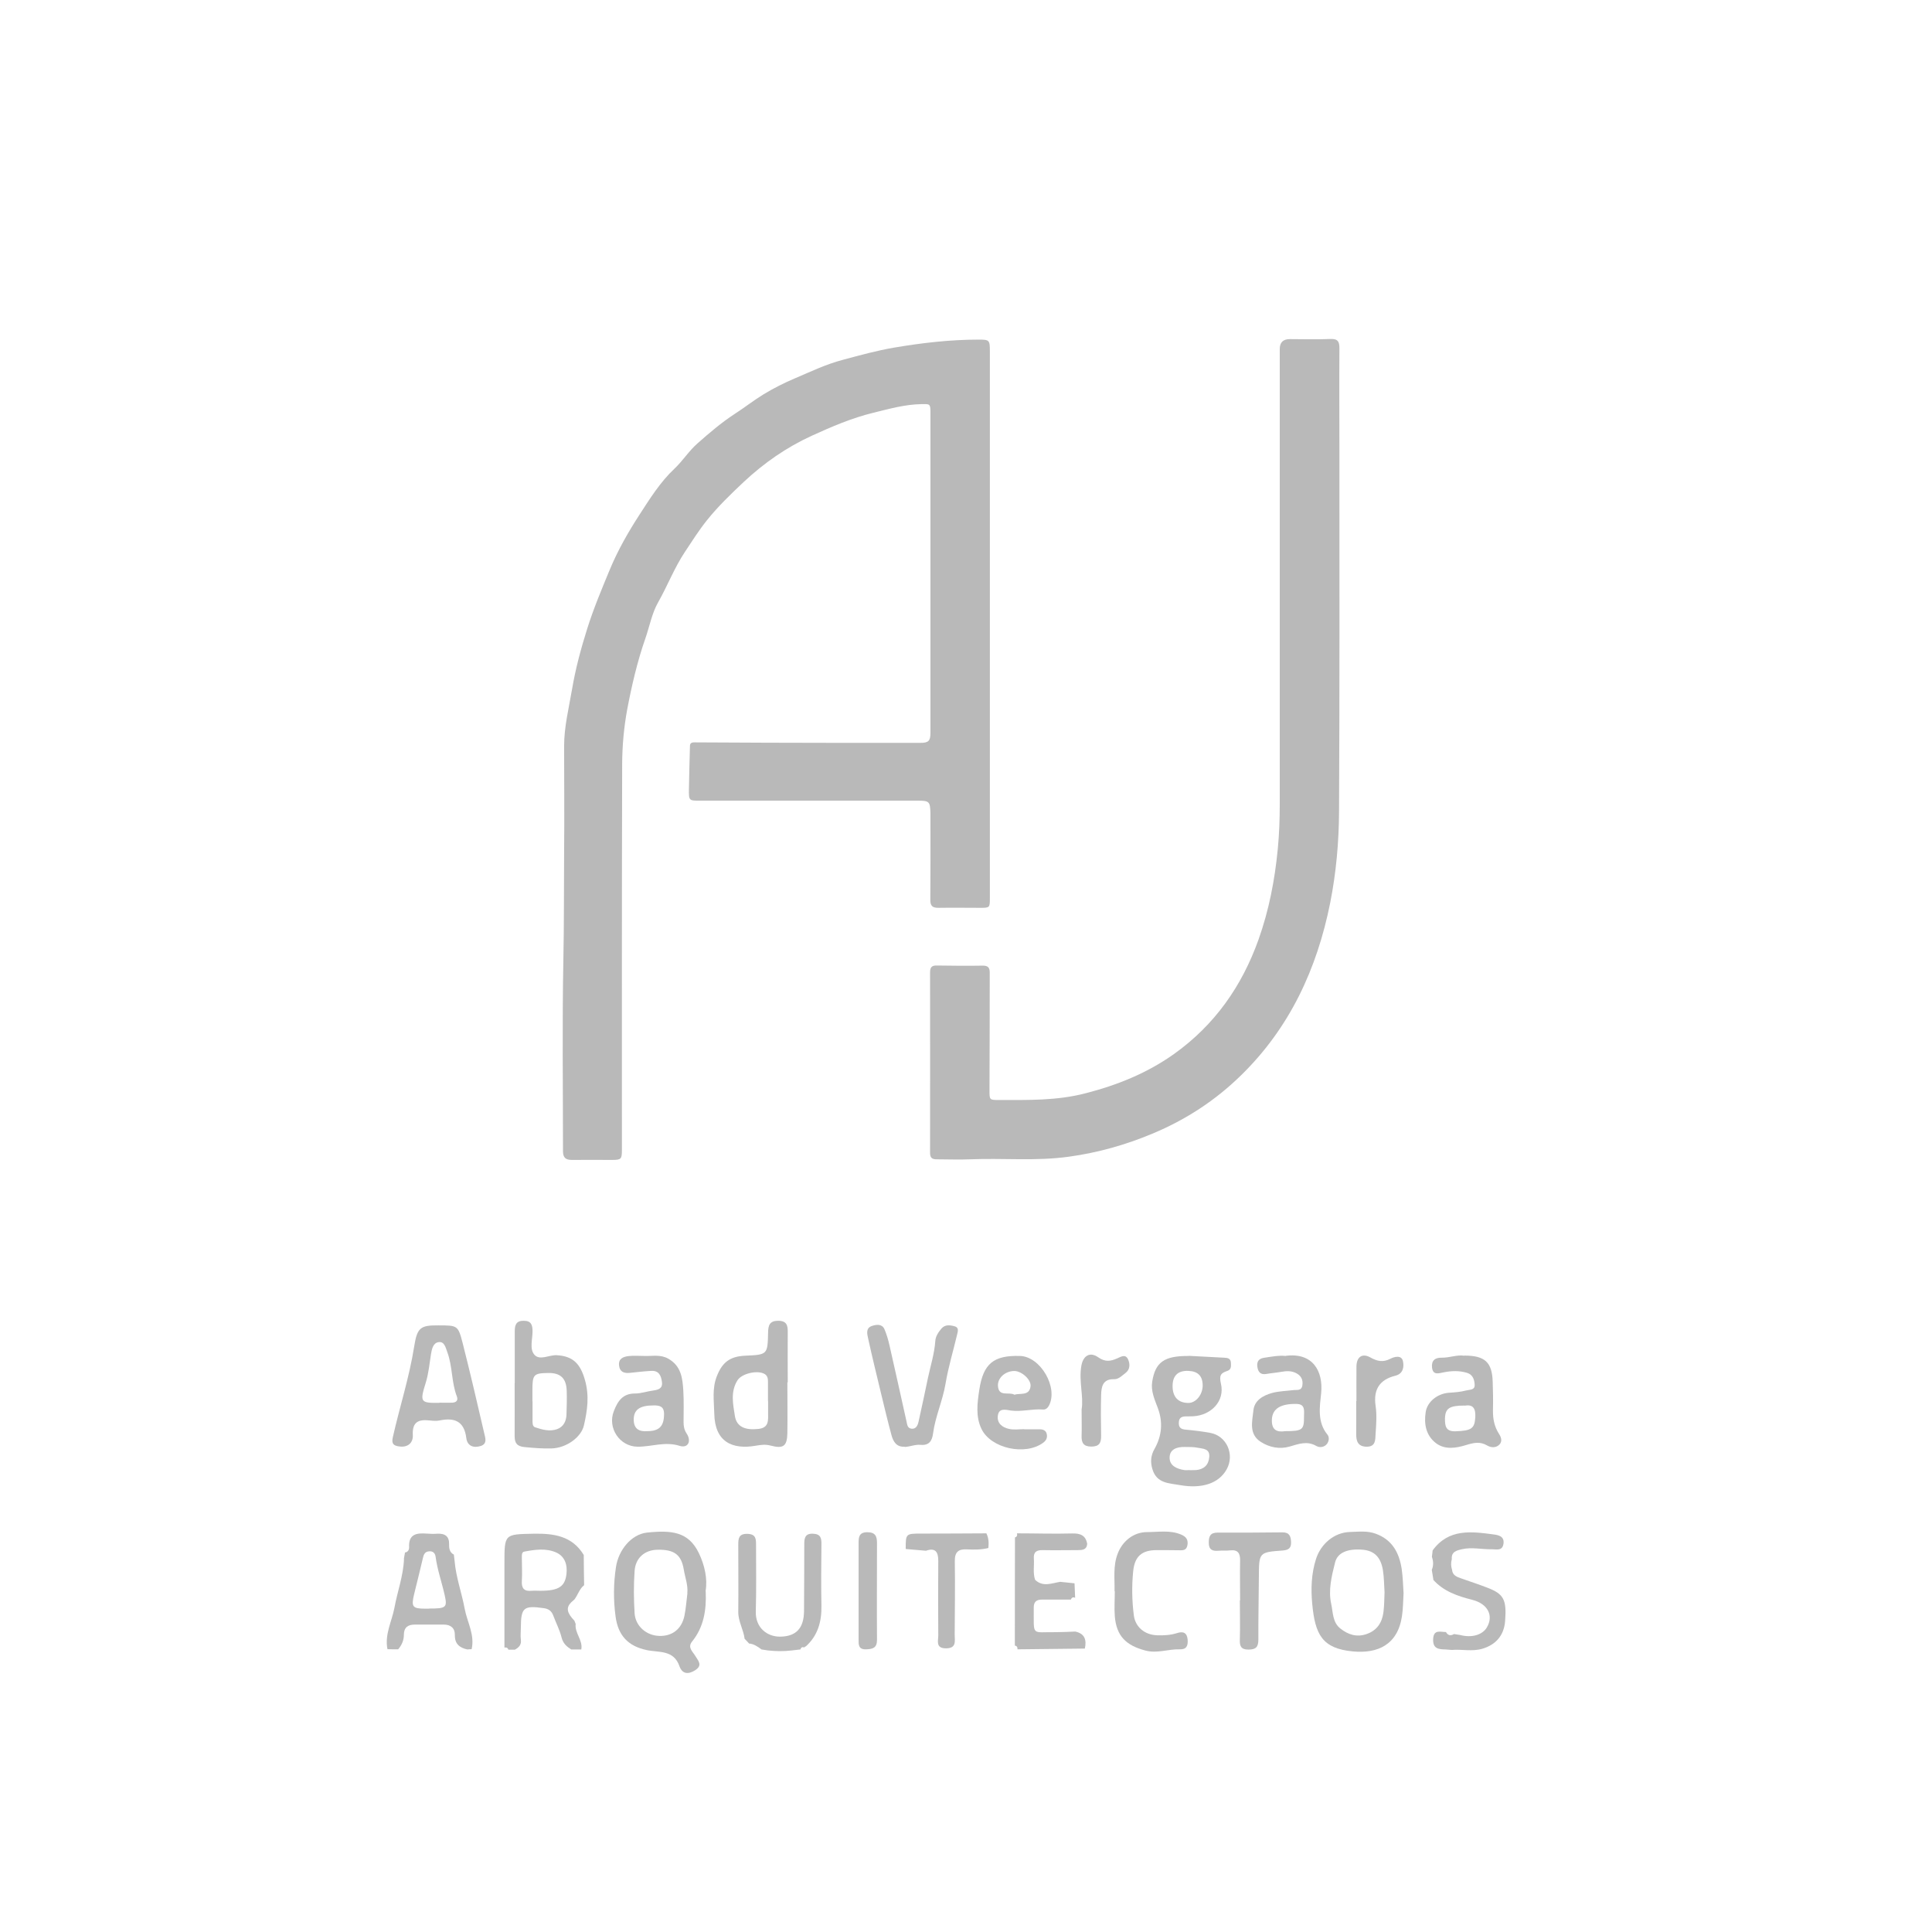 <?xml version="1.0" encoding="UTF-8"?>
<svg id="Capa_1" data-name="Capa 1" xmlns="http://www.w3.org/2000/svg" viewBox="0 0 155.42 155.42">
  <defs>
    <style>
      .cls-1 {
        fill: #b9b9b9;
      }
    </style>
  </defs>
  <g id="dd6atF.tif">
    <g>
      <path class="cls-1" d="m79.63,50.27c0,7.31,0,14.62,0,21.94,0,.82,0,.82-.8.82-1.1,0-2.2-.02-3.3,0-.51.01-.7-.14-.69-.66.02-2.18.01-4.36.01-6.55,0-.14,0-.28,0-.41-.03-.93-.09-1-1.02-1-5.84,0-11.68,0-17.51,0-.9,0-.91,0-.9-.92.02-1.12.05-2.24.08-3.35,0-.25,0-.43.38-.42,3.87.03,7.74.03,11.62.04,2.18,0,4.36,0,6.55,0,.64,0,.8-.16.8-.8,0-8.61,0-17.22,0-25.83,0-.66-.08-.63-.72-.62-1.33.02-2.59.38-3.86.69-1.73.42-3.36,1.12-4.98,1.86-2.03.93-3.82,2.18-5.45,3.7-1.04.98-2.07,1.97-2.96,3.08-.65.81-1.2,1.68-1.77,2.54-.86,1.29-1.41,2.74-2.17,4.08-.49.86-.68,1.9-1.01,2.86-.66,1.88-1.11,3.83-1.48,5.78-.26,1.42-.39,2.88-.4,4.32-.03,10.36-.02,20.72-.02,31.08,0,.75-.06.81-.8.81-1.08,0-2.16-.01-3.24,0-.5,0-.7-.2-.7-.7,0-5.13-.07-10.26.03-15.39.06-2.91.04-5.81.06-8.72.03-2.83,0-5.65,0-8.48,0-1.55.38-3.06.64-4.58.28-1.66.72-3.28,1.22-4.87.51-1.62,1.17-3.19,1.82-4.76.65-1.56,1.48-3.01,2.38-4.4.84-1.29,1.66-2.62,2.82-3.71.66-.62,1.16-1.43,1.86-2.04.95-.84,1.91-1.66,2.98-2.36.78-.5,1.51-1.08,2.31-1.57.82-.5,1.68-.93,2.55-1.3,1.25-.53,2.49-1.13,3.83-1.48,1.38-.37,2.74-.75,4.16-.99,2.25-.38,4.5-.64,6.78-.64.85,0,.9.04.9.9,0,7.35,0,14.7,0,22.06h0Z"/>
      <path class="cls-1" d="m56.77,127.99c.07,1.58-.17,2.92-1.1,4.07-.38.47.06.81.27,1.16.25.41.6.75-.03,1.15-.56.35-1.03.29-1.25-.33-.46-1.34-1.67-1.09-2.64-1.3-1.51-.32-2.3-1.19-2.5-2.7-.18-1.33-.17-2.65.03-3.97.2-1.37,1.23-2.64,2.49-2.78,2-.21,3.35-.07,4.18,1.65.47.98.71,2.08.54,3.05Zm-1.48.18c.07-.66-.18-1.27-.28-1.89-.2-1.22-.77-1.64-2.13-1.61-1.01.02-1.76.65-1.83,1.71-.08,1.13-.07,2.26,0,3.39.06,1.04.95,1.8,1.97,1.83,1.05.04,1.82-.55,2.04-1.62.12-.59.16-1.2.24-1.81Z"/>
      <path class="cls-1" d="m95.62,109.07c.95.05,1.9.1,2.85.15.28.01.53.05.55.4.01.26.05.55-.28.66-.53.18-.68.34-.52,1.04.32,1.38-.77,2.52-2.21,2.61-.17.01-.35.01-.52.01-.34,0-.64.03-.66.49-.02.42.18.55.57.58.66.06,1.32.14,1.97.26,1.31.24,1.97,1.74,1.31,2.93-.63,1.14-2,1.58-3.75,1.27-.9-.16-1.87-.13-2.22-1.27-.18-.59-.14-1.11.17-1.65.59-1.05.69-2.16.25-3.31-.25-.67-.56-1.35-.44-2.09.25-1.58.97-2.08,2.93-2.07Zm-1.29,2.39c-.02.9.44,1.4,1.27,1.4.6,0,1.14-.65,1.15-1.39,0-.77-.37-1.16-1.16-1.19-.82-.03-1.25.38-1.26,1.18Zm1.37,6.81h0c.17-.01.35,0,.52-.01.63-.06,1.01-.41,1.06-1.05.06-.7-.53-.66-.95-.75-.33-.07-.69-.05-1.03-.06-.6-.01-1.19.17-1.21.83-.02.68.57.93,1.18,1.03.14.02.29,0,.43,0Z"/>
      <path class="cls-1" d="m112.91,128.17c-.04.69-.04,1.28-.13,1.85-.35,2.32-1.98,3.01-3.93,2.83-2.5-.23-3.06-1.37-3.29-3.85-.11-1.2-.07-2.41.31-3.6.39-1.2,1.46-2.13,2.74-2.16.69-.02,1.38-.11,2.06.14,1.34.49,1.89,1.54,2.09,2.84.1.68.11,1.38.15,1.96Zm-1.53-.08c-.04-.61-.04-1.2-.13-1.77-.17-1.05-.69-1.56-1.6-1.65-1.22-.11-2.05.22-2.25,1.02-.27,1.09-.56,2.21-.31,3.34.15.68.1,1.48.74,1.98.62.49,1.32.72,2.11.44.83-.29,1.24-.91,1.35-1.75.07-.54.07-1.1.09-1.61Z"/>
      <path class="cls-1" d="m46.77,132.69c-.27,0-.55,0-.82,0-.36-.23-.65-.48-.77-.95-.15-.61-.45-1.18-.67-1.77-.13-.36-.37-.55-.76-.6-1.63-.23-1.84-.06-1.85,1.58,0,.32-.04.64,0,.95.06.42-.16.63-.48.81-.17,0-.35,0-.52,0-.05-.15-.16-.2-.32-.17,0,0,0,0,0,0,0-2.26,0-4.51,0-6.77,0-2.38,0-2.34,2.34-2.39,1.62-.03,3.11.17,4.04,1.71,0,.81.02,1.62.03,2.43-.38.3-.5.78-.78,1.15-.09.08-.19.16-.28.25-.4.42-.33.83.28,1.46.03.09.07.17.1.26-.09.74.6,1.31.45,2.06Zm-3.3-4.72c1.48,0,1.98-.34,2.1-1.35.09-.77-.15-1.44-.85-1.74-.81-.35-1.7-.22-2.55-.06-.22.04-.19.33-.19.53,0,.61.04,1.22,0,1.82-.04.61.19.86.79.8.23-.02.46,0,.69,0Z"/>
      <path class="cls-1" d="m35.26,106.62c1.55,0,1.59,0,1.96,1.43.61,2.4,1.17,4.81,1.73,7.23.08.36.28.86-.27,1.04-.56.18-1.09.03-1.17-.65-.17-1.35-.96-1.65-2.15-1.4-.25.05-.52.03-.78,0-.89-.1-1.43.09-1.37,1.18.03.6-.38,1.01-1.09.91-.46-.06-.64-.21-.52-.74.55-2.44,1.33-4.83,1.72-7.31.24-1.52.51-1.7,1.94-1.69Zm.08,6.22c.35,0,.69.01,1.04,0,.31-.02.5-.17.37-.51-.44-1.14-.34-2.4-.76-3.54-.14-.37-.23-.9-.72-.82-.43.07-.53.55-.6.97-.12.77-.19,1.55-.42,2.29-.48,1.55-.45,1.65,1.1,1.62Z"/>
      <path class="cls-1" d="m63.34,111.2c0,1.36.02,2.72,0,4.08-.02,1.06-.32,1.28-1.35,1.01-.41-.11-.78-.06-1.19.01-1.89.33-3.3-.3-3.34-2.59-.02-1-.19-2.01.21-3.01.43-1.1,1.04-1.58,2.26-1.64,1.81-.08,1.82-.08,1.86-1.87.01-.57.12-.94.81-.94.72,0,.78.41.77.96-.01,1.33,0,2.66,0,4h-.01Zm-1.56,1.5h0c0-.52,0-1.04,0-1.57,0-.24-.04-.46-.27-.6-.56-.33-1.84-.05-2.19.52-.57.92-.35,1.91-.2,2.87.14.86.82,1.15,1.9,1.03.86-.1.77-.71.77-1.3,0-.32,0-.64,0-.96Z"/>
      <path class="cls-1" d="m60.24,132.19c-.11-.12-.23-.24-.34-.36-.09-.74-.52-1.4-.51-2.17.02-1.8,0-3.6,0-5.39,0-.52.04-.89.73-.88.71.02.7.43.7.93,0,1.77.03,3.54-.02,5.31-.04,1.35.96,2.05,1.97,2.03,1.28-.02,1.9-.68,1.91-2.06.02-1.8.01-3.6.02-5.39,0-.47.06-.86.7-.83.61.02.69.34.68.85-.02,1.65-.03,3.31,0,4.96.02,1.27-.29,2.39-1.26,3.26-.05,0-.09.03-.11.08-.16-.06-.27-.01-.32.16-.23.03-.46.05-.69.08-.64.08-1.28.07-1.92,0-.17-.03-.35-.05-.52-.08-.31-.23-.62-.45-1.02-.48Z"/>
      <path class="cls-1" d="m32.49,125.4c.03-.17.06-.34.09-.51.25-.03.34-.24.33-.43-.05-1.05.6-1.15,1.4-1.09.28.02.57.03.86.01.63-.03.98.2.96.88-.01.32.05.63.38.8.02.17.04.34.06.51.11,1.31.57,2.55.81,3.84.2,1.08.83,2.1.56,3.26-.12,0-.24.01-.35.02-.62-.14-1.01-.44-1-1.17.01-.55-.34-.83-.89-.83-.78,0-1.55,0-2.33,0-.54,0-.88.22-.88.82,0,.45-.17.83-.46,1.17-.29,0-.58,0-.86-.01-.24-1.18.35-2.23.56-3.33.24-1.32.72-2.58.77-3.94Zm2,4c1.4,0,1.51-.07,1.28-1.09-.23-1.03-.59-2.03-.73-3.09-.04-.3-.24-.46-.55-.42-.31.03-.41.26-.47.54-.23.98-.47,1.95-.71,2.92-.24,1.01-.13,1.15.93,1.15.09,0,.17,0,.26,0Z"/>
      <path class="cls-1" d="m41.41,111.26c0-1.39,0-2.78,0-4.18,0-.51.13-.84.73-.83.61,0,.7.36.7.86,0,.63-.25,1.4.14,1.86.43.51,1.18.02,1.8.05,1.32.07,1.91.69,2.28,2.01.36,1.27.19,2.44-.09,3.65-.22.94-1.41,1.81-2.61,1.84-.72.02-1.44-.04-2.17-.11-.61-.06-.79-.33-.79-.89.01-1.42,0-2.84,0-4.26Zm1.43,1.47h0c0,.49,0,.98,0,1.47,0,.23-.03.54.21.62.57.19,1.18.36,1.76.15.51-.18.74-.63.76-1.16.02-.63.04-1.27.02-1.91-.03-1.03-.5-1.47-1.51-1.45-1.16.02-1.25.13-1.25,1.4,0,.29,0,.58,0,.87Z"/>
      <path class="cls-1" d="m87.46,124.2c-.04.48-.4.5-.75.5-.95,0-1.89.02-2.83,0-.51-.01-.75.16-.71.69.04.57-.09,1.14.1,1.7.63.6,1.33.27,2.02.16.38.04.77.08,1.15.12.02.39.03.77.05,1.16,0,0,0,0,0,0-.16-.06-.28-.03-.34.15-.78,0-1.55,0-2.33,0-.47,0-.67.2-.66.67.02,2.33-.24,1.92,1.79,1.95.52,0,1.03-.03,1.55-.05.78.17.92.69.77,1.37-1.81.02-3.61.04-5.42.06.01-.16-.03-.27-.21-.3,0-2.9,0-5.8.01-8.7.17-.05.2-.18.16-.33,0,0,0,0,0,0,1.48,0,2.95.05,4.43.01.67-.02,1.1.15,1.22.84Z"/>
      <path class="cls-1" d="m72.77,116.38c-.67.04-.92-.43-1.06-.95-.3-1.11-.57-2.24-.84-3.36-.35-1.46-.71-2.92-1.03-4.38-.08-.38-.22-.86.32-1.03.34-.11.79-.18.99.27.18.42.31.87.41,1.32.46,2.02.91,4.05,1.36,6.08.06.26.07.56.4.6.37.05.51-.28.57-.55.27-1.18.51-2.36.76-3.54.21-.98.52-1.95.59-2.96.02-.38.25-.71.49-1,.29-.34.69-.29,1.05-.19.41.11.26.45.2.73-.31,1.3-.7,2.59-.92,3.91-.23,1.36-.82,2.62-1,3.98-.08.63-.34.98-1,.92-.45-.04-.85.15-1.28.17Z"/>
      <path class="cls-1" d="m51.87,109.08c.63.02,1.26-.13,1.87.21,1.06.58,1.17,1.58,1.23,2.6.05.84.02,1.68.02,2.52,0,.32.05.61.24.9.42.62.12,1.22-.56,1-1.18-.37-2.26.08-3.38.07-1.44-.01-2.44-1.51-1.91-2.86.31-.8.71-1.43,1.72-1.42.48,0,.96-.18,1.45-.24.41-.06.77-.16.7-.68-.06-.49-.23-.93-.85-.9-.58.03-1.15.1-1.73.16-.47.05-.82-.08-.87-.6-.06-.55.35-.7.76-.75.43-.05.87-.01,1.3-.01Zm.19,6.05c.99,0,1.36-.41,1.36-1.39,0-.62-.38-.69-.86-.68-1.11,0-1.59.36-1.58,1.16.01.72.43.96,1.08.91Z"/>
      <path class="cls-1" d="m115.31,127.08c-.04-.26-.09-.52-.13-.79.15-.35.13-.7.01-1.05.02-.17.04-.35.06-.52,1.29-1.77,3.12-1.52,4.92-1.28.34.05.86.13.78.73-.08.62-.56.46-.94.46-.8.02-1.61-.19-2.41,0-.43.1-.86.2-.81.8-.08.29-.07.57.02.85.04.46.4.58.75.7.7.25,1.42.48,2.11.75,1.3.5,1.54.96,1.41,2.67-.09,1.18-.76,1.91-1.82,2.23-.84.25-1.65.03-2.47.1-.17-.01-.34-.03-.51-.04-.54-.01-1.02-.05-.99-.82.03-.82.58-.58,1.03-.58.16.28.38.32.65.16.17.03.33.05.5.08.91.24,1.78,0,2.14-.61.56-.94.09-1.9-1.17-2.22-1.18-.3-2.31-.68-3.15-1.62Z"/>
      <path class="cls-1" d="m82.4,114.98c.41,0,.81,0,1.22,0,.28,0,.53.08.59.4.06.29-.06.51-.29.68-1.44,1.06-4.19.47-4.96-1.1-.49-1.01-.34-2.1-.18-3.16.32-2.11,1.16-2.78,3.27-2.72,1.65.04,3.1,2.54,2.33,4-.11.2-.27.33-.48.31-.87-.07-1.72.2-2.59.08-.4-.06-.96-.23-1.04.42-.08.62.38.95.91,1.06.39.09.81.02,1.21.02h0Zm-.81-2.78c.49-.15,1.2.11,1.31-.66.08-.55-.72-1.25-1.3-1.25-.72,0-1.36.55-1.32,1.2.06.91.87.46,1.31.7Z"/>
      <path class="cls-1" d="m103.43,109.07c2.15-.28,3.03,1.2,2.85,3.01-.11,1.05-.33,2.31.5,3.32.17.21.14.51-.02.74-.22.3-.62.33-.87.18-.75-.43-1.42-.16-2.15.05-.8.23-1.62.07-2.32-.38-.98-.63-.68-1.65-.59-2.53.08-.81.78-1.2,1.49-1.4.55-.15,1.14-.16,1.71-.23.3-.04.67.08.74-.39.06-.42-.08-.74-.45-.95-.4-.23-.83-.21-1.26-.13-.4.07-.8.1-1.2.17-.46.08-.65-.17-.71-.56-.06-.39.07-.67.52-.74.6-.09,1.2-.21,1.77-.15Zm-.05,6.06c1.4,0,1.53-.11,1.52-1.17,0-.44.13-1-.58-1.02-1.31-.03-1.94.39-2,1.2-.06.92.42,1.09,1.06.99Z"/>
      <path class="cls-1" d="m117.8,109.05c1.66,0,2.23.54,2.28,2.1.03.78.04,1.57.02,2.35,0,.65.11,1.25.47,1.82.16.24.33.6.05.89-.28.28-.67.25-.97.08-.59-.35-1.1-.23-1.72-.04-.78.24-1.69.4-2.42-.16-.8-.62-.97-1.53-.82-2.5.13-.82.93-1.48,1.87-1.55.46-.03.92-.06,1.37-.18.3-.08.72-.02.7-.46-.02-.39-.13-.81-.61-.96-.63-.19-1.25-.17-1.89-.04-.37.07-.86.26-.93-.39-.06-.56.24-.8.77-.79.64.01,1.25-.25,1.81-.16Zm.03,4.02c-1.25,0-1.57.23-1.59,1.06,0,.58.06,1.03.83,1.01,1.31-.04,1.55-.22,1.61-1.12.04-.72-.18-1.06-.85-.94Z"/>
      <path class="cls-1" d="m89.66,128c.02-1.01-.13-2.02.25-3.01.38-1.01,1.28-1.74,2.36-1.74.92,0,1.85-.18,2.75.2.42.18.58.43.5.87-.09.45-.42.39-.74.39-.58-.01-1.16-.01-1.74-.01-1.18,0-1.76.5-1.88,1.69-.12,1.18-.1,2.37.05,3.55.12.94.86,1.57,1.86,1.61.55.02,1.1-.01,1.63-.18.47-.15.79-.04.84.53.04.49-.09.8-.64.78-.92-.03-1.79.35-2.75.1-1.56-.41-2.34-1.16-2.47-2.77-.05-.66,0-1.33,0-2Z"/>
      <path class="cls-1" d="m79.35,123.35c.19.38.2.78.16,1.18-.57.14-1.15.14-1.72.11-.7-.04-.99.22-.98.95.03,1.97,0,3.94-.01,5.92,0,.49.17,1.09-.7,1.09-.85,0-.62-.6-.62-1.04-.02-2-.01-4,0-6,0-.7-.22-1.08-.99-.81-.54-.05-1.09-.09-1.63-.14,0-1.25,0-1.24,1.3-1.24,1.73,0,3.46-.01,5.19-.02Z"/>
      <path class="cls-1" d="m99.76,128.74c0-1.07-.02-2.14,0-3.21.01-.58-.18-.88-.8-.81-.31.04-.64,0-.95.03-.48.04-.77-.08-.77-.65,0-.52.12-.81.72-.81,1.74.01,3.47,0,5.21-.02.55,0,.67.3.69.78.02.49-.2.64-.67.68-1.91.14-1.91.15-1.92,2.12-.01,1.68-.05,3.36-.04,5.04,0,.61-.2.81-.8.81-.62,0-.71-.3-.69-.82.03-1.04,0-2.08,0-3.13h0Z"/>
      <path class="cls-1" d="m87.01,113.38c.18-1.03-.24-2.26-.02-3.51.14-.8.68-1.16,1.36-.68.56.39.99.32,1.51.09.31-.13.68-.39.89.08.17.38.16.82-.22,1.1-.27.2-.54.5-.9.49-.92-.03-1.03.6-1.05,1.26-.03,1.1-.02,2.2,0,3.3.01.57-.16.86-.79.86-.63,0-.8-.31-.78-.87.02-.64,0-1.27,0-2.12Z"/>
      <path class="cls-1" d="m109.12,112.71c0-.93-.01-1.85,0-2.78.01-.77.46-1.1,1.12-.73.56.31,1.01.41,1.6.11.3-.16.91-.34,1.02.19.09.4.06,1-.61,1.17-1.26.31-1.78,1.1-1.59,2.42.11.74.05,1.5,0,2.25-.03.46.03,1.05-.73,1.04-.71-.01-.84-.47-.83-1.06.01-.87,0-1.74,0-2.6Z"/>
      <path class="cls-1" d="m69.07,127.99c0-1.27,0-2.54,0-3.81,0-.48,0-.92.7-.92.65,0,.78.33.78.86,0,2.6-.02,5.2,0,7.8,0,.65-.34.74-.87.76-.64.02-.61-.38-.61-.8,0-1.3,0-2.6,0-3.9h0Z"/>
      <path class="cls-1" d="m102.95,47.48c0-6.47,0-12.93,0-19.4q0-.8.81-.8c1.08,0,2.16.04,3.24-.01.62-.03.76.2.75.78-.02,2.79,0,5.58,0,8.37,0,9.61.02,19.22-.03,28.83-.01,2.47-.23,4.94-.71,7.37-1.06,5.31-3.25,10.05-7.17,13.88-2.07,2.03-4.47,3.59-7.14,4.7-2.15.9-4.38,1.53-6.71,1.85-2.65.37-5.3.1-7.94.21-.9.04-1.81,0-2.71,0-.38,0-.52-.14-.52-.52,0-4.84.01-9.67,0-14.51,0-.39.11-.57.54-.56,1.24.02,2.48.03,3.71.01.41,0,.55.16.55.56-.01,3.16,0,6.33-.02,9.49,0,.74,0,.76.75.76,2.34,0,4.67.06,6.97-.54,2.57-.66,4.98-1.63,7.15-3.18,3.25-2.33,5.43-5.43,6.77-9.18.84-2.36,1.31-4.79,1.55-7.28.12-1.22.16-2.43.16-3.65,0-5.74,0-11.48,0-17.22Z"/>
    </g>
  </g>
</svg>